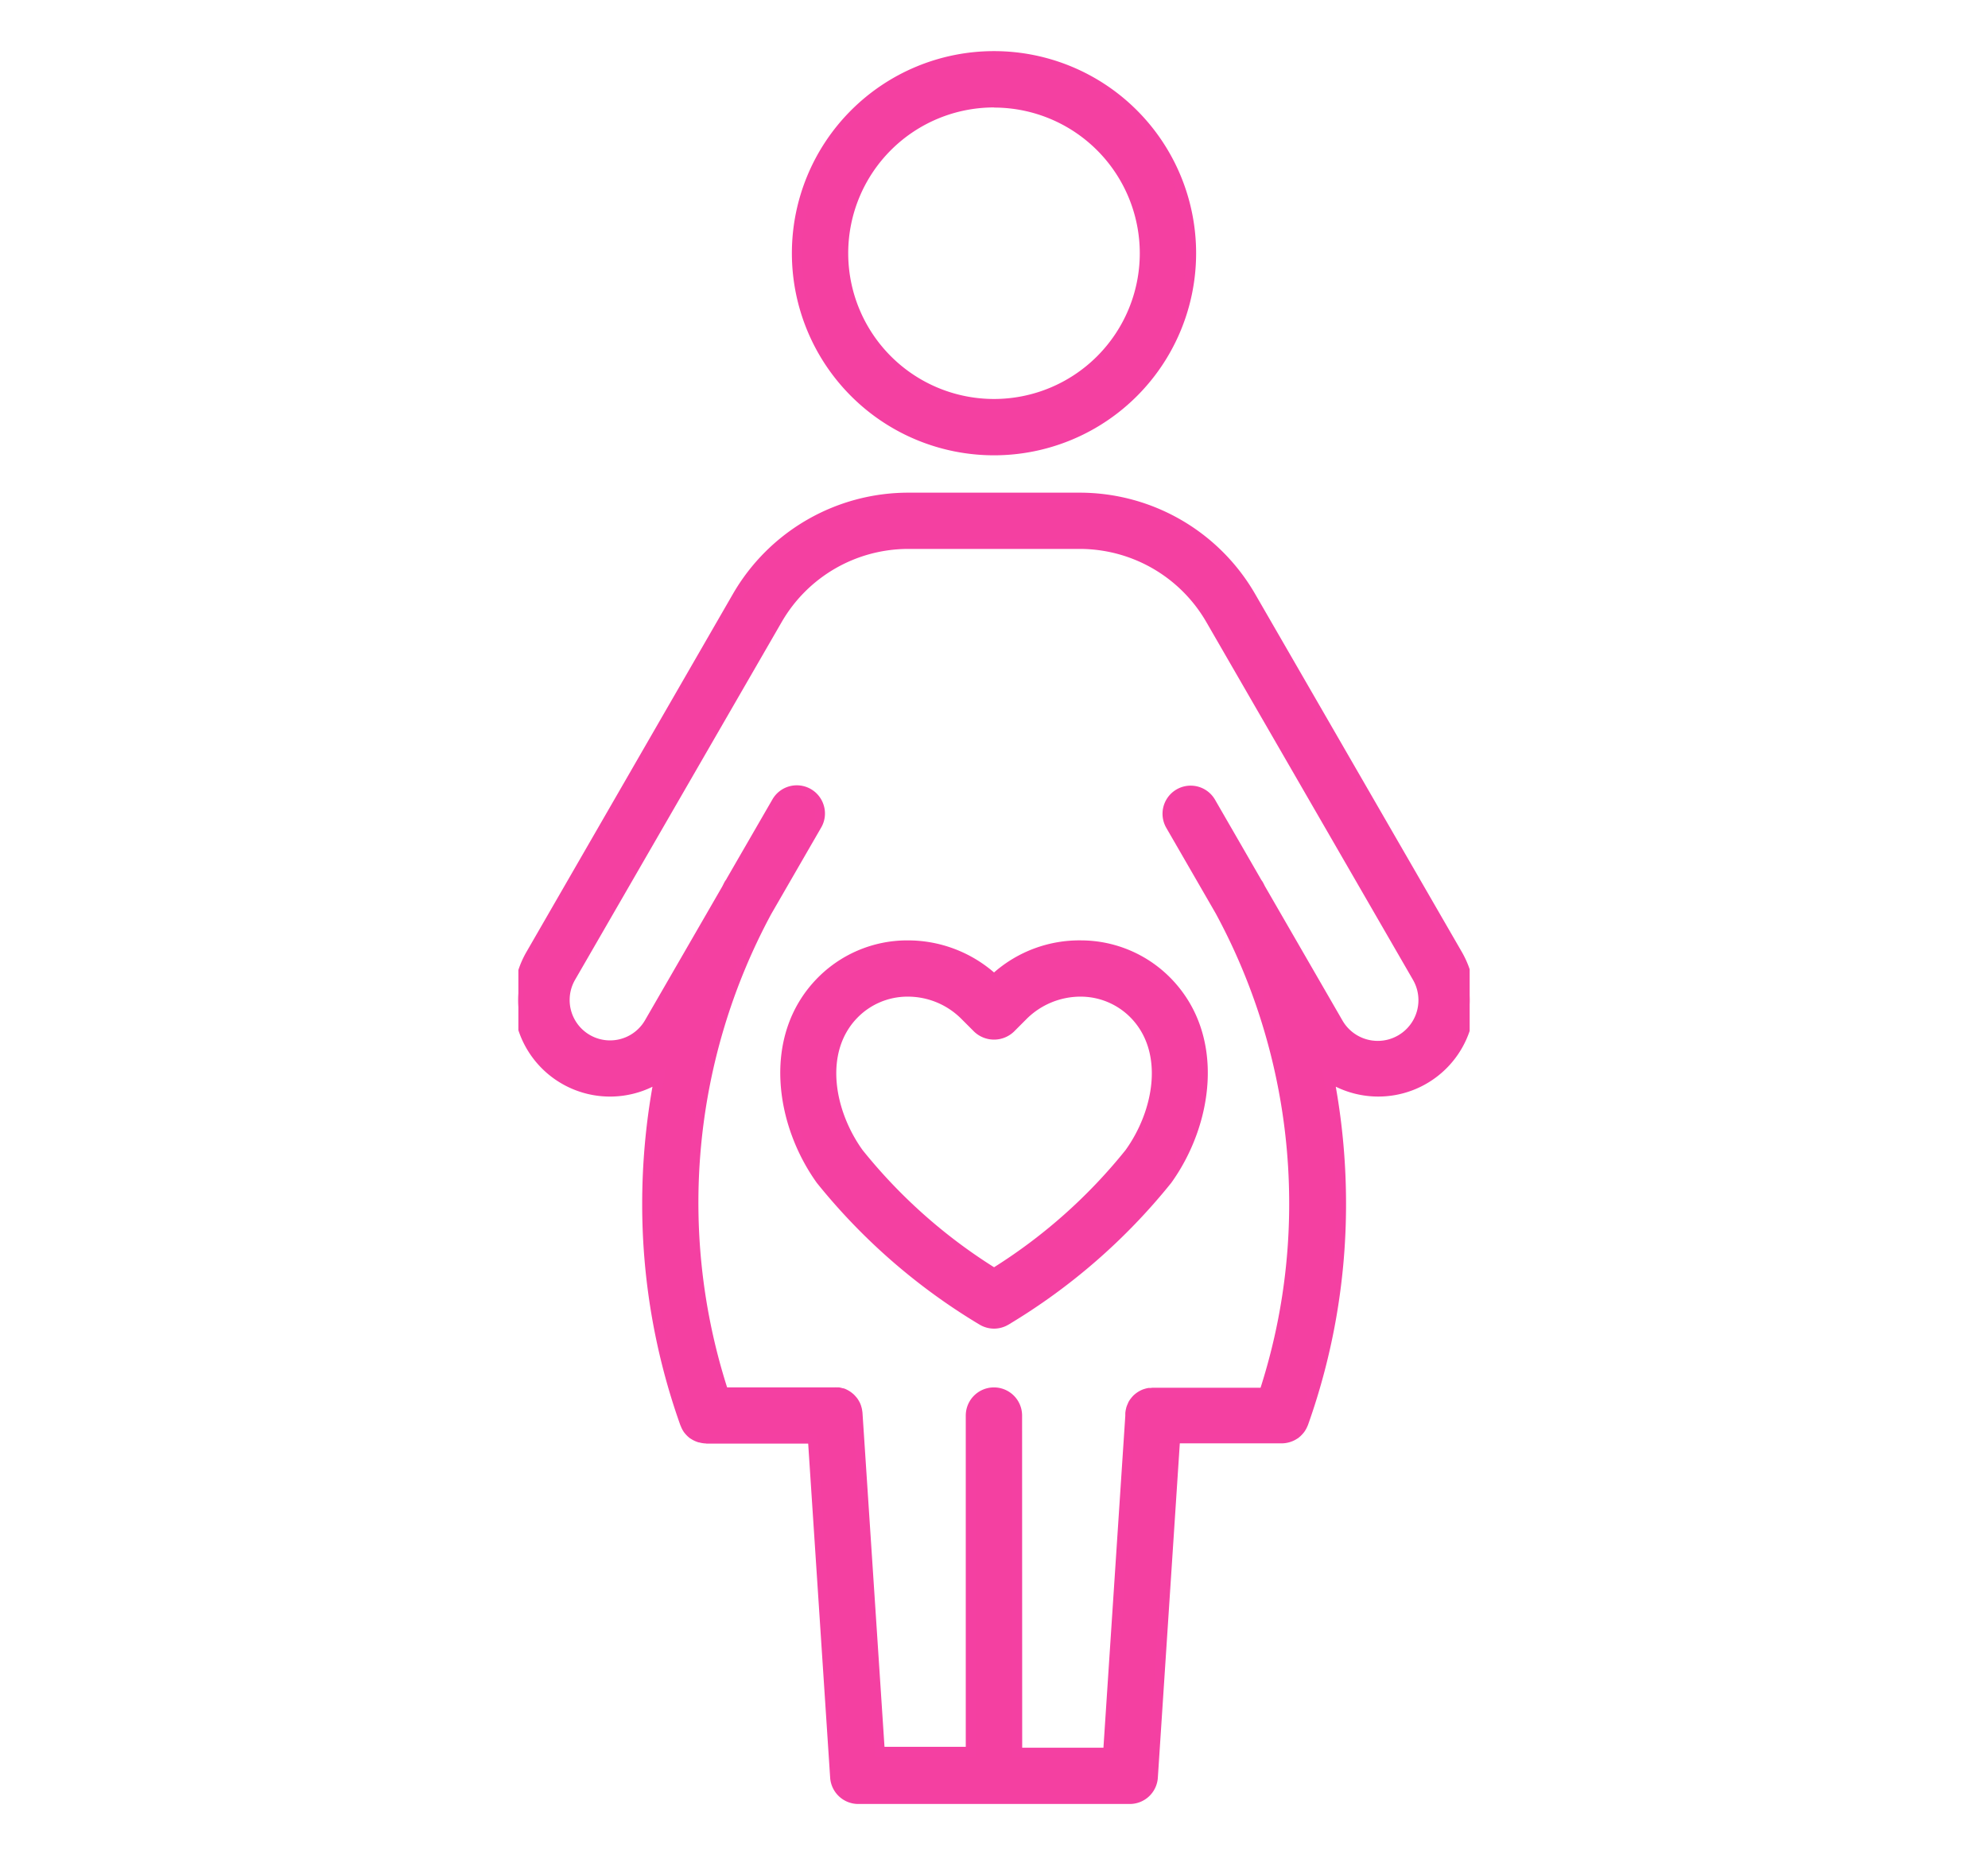 <svg xmlns="http://www.w3.org/2000/svg" xmlns:xlink="http://www.w3.org/1999/xlink" width="60" height="56" viewBox="0 0 60 56"><defs><clipPath id="a"><rect width="60" height="56" transform="translate(1190 217)" fill="#fff"/></clipPath><clipPath id="b"><rect width="28.711" height="56" fill="#f440a1" stroke="#f440a2" stroke-width="0.3"/></clipPath></defs><g transform="translate(-1190 -217)" clip-path="url(#a)"><g transform="translate(1205.645 219)"><g transform="translate(0 -2)" clip-path="url(#b)"><path d="M23.982,11.9a5.948,5.948,0,1,0-5.948-5.947A5.954,5.954,0,0,0,23.982,11.9m0-10.5a4.549,4.549,0,1,1-4.549,4.549A4.554,4.554,0,0,1,23.982,1.4" transform="translate(-9.627 1.698)" fill="#f440a1"/><path d="M23.982,12.045a6.1,6.1,0,1,1,6.1-6.1A6.1,6.1,0,0,1,23.982,12.045Zm0-11.9a5.8,5.8,0,1,0,5.8,5.8A5.8,5.8,0,0,0,23.982.15Zm0,10.5a4.7,4.7,0,1,1,4.7-4.7A4.7,4.7,0,0,1,23.982,10.647Zm0-9.1a4.4,4.4,0,1,0,4.4,4.4A4.4,4.4,0,0,0,23.982,1.549Z" transform="translate(-9.627 1.698)" fill="#f440a2"/><path d="M28.339,42.359,22.1,31.553a5.964,5.964,0,0,0-5.151-2.974H11.761A5.965,5.965,0,0,0,6.61,31.553L.37,42.359a2.762,2.762,0,0,0,3.878,3.714,20.133,20.133,0,0,0-.365,3.807,19.707,19.707,0,0,0,1.141,6.64.044.044,0,0,0,.007.012.692.692,0,0,0,.091.167l.026.031a.716.716,0,0,0,.128.121l.011.009a.7.7,0,0,0,.167.082l.041.013a.682.682,0,0,0,.184.028H8.887L9.56,67.207a.7.7,0,0,0,.7.653h8.194a.7.7,0,0,0,.7-.653l.673-10.224H23.03a.684.684,0,0,0,.184-.028l.041-.013a.7.7,0,0,0,.167-.082l.011-.009a.737.737,0,0,0,.129-.121l.026-.031a.71.71,0,0,0,.091-.167s.005-.007.007-.012a19.707,19.707,0,0,0,1.14-6.64,20.067,20.067,0,0,0-.366-3.808,2.786,2.786,0,0,0,1.488.438,2.767,2.767,0,0,0,2.392-4.15m-1.712,2.569a1.371,1.371,0,0,1-1.87-.5l-2.344-4.06c-.02-.037-.037-.076-.058-.113a.481.481,0,0,0-.043-.062l-1.4-2.431a.7.7,0,1,0-1.211.7l1.49,2.583a18.506,18.506,0,0,1,2.239,8.837,18.328,18.328,0,0,1-.905,5.705H19.166a.676.676,0,0,0-.069.007l-.037,0a.8.8,0,0,0-.1.024l-.03.009a.7.7,0,0,0-.1.047l-.017.01a.694.694,0,0,0-.1.07l-.008.007a.68.68,0,0,0-.087.093l0,0a.637.637,0,0,0-.069.11l0,.005a.655.655,0,0,0-.047.121l0,.009a.654.654,0,0,0-.021.125.111.111,0,0,1,0,.012v.023c0,.007,0,.014,0,.021v0L17.8,66.462H15.055V56.286a.7.7,0,1,0-1.4,0V66.462H10.913L10.24,56.24a.4.4,0,0,0-.007-.042.639.639,0,0,0-.014-.08c0-.017-.01-.034-.016-.05a.768.768,0,0,0-.031-.081l-.021-.04a.763.763,0,0,0-.048-.077c-.008-.011-.018-.021-.027-.032a.721.721,0,0,0-.063-.068l-.032-.027a.691.691,0,0,0-.074-.053l-.04-.022a.82.82,0,0,0-.08-.037l-.047-.014a.669.669,0,0,0-.087-.021l-.045,0c-.022,0-.043-.007-.065-.007H6.187A18.514,18.514,0,0,1,7.506,41.07l1.507-2.61a.7.7,0,1,0-1.211-.7L6.407,40.175a.685.685,0,0,0-.055.079c-.025.046-.046.094-.071.14L3.952,44.427a1.369,1.369,0,0,1-2.371-1.369l6.24-10.806a4.561,4.561,0,0,1,3.94-2.274h5.189a4.563,4.563,0,0,1,3.94,2.274l6.239,10.806a1.371,1.371,0,0,1-.5,1.87" transform="translate(0 -13.558)" fill="#f440a1"/><path d="M18.452,68.01H10.258a.851.851,0,0,1-.848-.793L8.747,57.133H5.7l-.018,0-.024-.005a.839.839,0,0,1-.206-.033l-.013,0-.04-.013a.827.827,0,0,1-.2-.1l-.005,0-.013-.01a.861.861,0,0,1-.151-.144L5,56.791A.854.854,0,0,1,4.9,56.6a.166.166,0,0,1-.015-.034,19.858,19.858,0,0,1-1.148-6.685,20.313,20.313,0,0,1,.31-3.52,2.912,2.912,0,0,1-3.8-4.075L6.48,31.478a6.115,6.115,0,0,1,5.281-3.049h5.189a6.115,6.115,0,0,1,5.281,3.049l6.239,10.806a2.911,2.911,0,0,1-3.8,4.075,20.249,20.249,0,0,1,.31,3.521,19.857,19.857,0,0,1-1.148,6.688.167.167,0,0,1-.013.029.868.868,0,0,1-.106.191l-.014.017-.015.018,0,0a.9.9,0,0,1-.149.142l-.015.012-.005,0a.84.84,0,0,1-.2.1l-.041.013h0a.846.846,0,0,1-.209.034l-.02,0-.018,0H19.963L19.3,67.217A.849.849,0,0,1,18.452,68.01ZM5.7,56.833H9.028L9.71,67.2a.551.551,0,0,0,.548.513h8.194A.549.549,0,0,0,19,67.2l.682-10.364H23.03a.531.531,0,0,0,.144-.023h0L23.2,56.8a.575.575,0,0,0,.129-.061l.012-.01a.586.586,0,0,0,.1-.1l.019-.023,0-.005a.554.554,0,0,0,.069-.127.167.167,0,0,1,.01-.023,19.559,19.559,0,0,0,1.127-6.577,19.958,19.958,0,0,0-.363-3.78l-.066-.341.294.186a2.6,2.6,0,0,0,2.712.064,2.618,2.618,0,0,0,.958-3.575L21.971,31.628a5.814,5.814,0,0,0-5.021-2.9H11.761a5.814,5.814,0,0,0-5.021,2.9L.5,42.434a2.612,2.612,0,0,0,3.668,3.512l.293-.186L4.4,46.1a20.03,20.03,0,0,0-.362,3.779,19.557,19.557,0,0,0,1.128,6.579h0l.009.02a.539.539,0,0,0,.071.131l.019.022a.573.573,0,0,0,.1.1l.015.012A.556.556,0,0,0,5.5,56.8l.025.008.011,0a.524.524,0,0,0,.14.021Zm12.239,9.778H14.9V56.286a.549.549,0,0,0-1.1,0V66.612H10.772l-.684-10.369c0-.008,0-.017,0-.025a.532.532,0,0,0-.01-.064c0-.01-.007-.021-.011-.033l0-.006a.613.613,0,0,0-.025-.065l-.016-.029a.62.62,0,0,0-.039-.063l-.009-.01-.013-.015a.572.572,0,0,0-.049-.053l-.01-.008-.016-.013a.531.531,0,0,0-.056-.04l-.017-.01L9.794,55.8c-.018-.01-.039-.019-.06-.028l-.021-.006L9.7,55.76a.505.505,0,0,0-.065-.015l-.025,0H9.594l-.031,0-.021,0H6.078l-.034-.1A18.664,18.664,0,0,1,7.374,41l1.509-2.613a.549.549,0,0,0-.475-.824.551.551,0,0,0-.476.275L6.516,40.28a.418.418,0,0,0-.033.047c-.011.02-.021.041-.032.062s-.026.052-.04.077L4.082,44.5a1.52,1.52,0,0,1-2.075.556,1.519,1.519,0,0,1-.556-2.075l6.24-10.806a4.712,4.712,0,0,1,4.07-2.349h5.189a4.712,4.712,0,0,1,4.07,2.349l6.239,10.806A1.519,1.519,0,0,1,24.627,44.5l-2.344-4.06c-.012-.022-.021-.04-.03-.058s-.018-.037-.029-.055a.259.259,0,0,0-.023-.034l-.019-.028-1.4-2.431a.549.549,0,1,0-.951.549l1.49,2.583a18.671,18.671,0,0,1,2.259,8.912,18.491,18.491,0,0,1-.913,5.752l-.034.1H19.166l-.026,0-.045.005h-.012a.651.651,0,0,0-.08.019l-.025.008a.555.555,0,0,0-.076.035l-.015.009a.545.545,0,0,0-.077.055l-.009.007a.528.528,0,0,0-.064.069l-.008.009a.492.492,0,0,0-.05.081l0,.009a.506.506,0,0,0-.035.091v.005a.506.506,0,0,0-.016.1.172.172,0,0,1,0,.022v.01c0,.008,0,.014,0,.02v.01Zm-2.733-.3h2.452l.66-10.023v0a.221.221,0,0,1,0-.033v-.027c0-.005,0-.011,0-.016a.792.792,0,0,1,.025-.144l0-.007a.812.812,0,0,1,.059-.152l0-.008a.765.765,0,0,1,.083-.131l.006-.007a.837.837,0,0,1,.1-.109l.014-.011a.839.839,0,0,1,.114-.082l.019-.011a.876.876,0,0,1,.125-.058l.039-.012a.948.948,0,0,1,.12-.028l.035,0h.011l.019,0a.479.479,0,0,1,.067-.006h3.246a18.193,18.193,0,0,0,.864-5.556,18.367,18.367,0,0,0-2.22-8.765l-1.489-2.579a.849.849,0,1,1,1.471-.849l1.4,2.426a.506.506,0,0,1,.048.072c.011.02.023.044.035.068l.022.044,2.342,4.056A1.219,1.219,0,0,0,27,43.133L20.759,32.327a4.411,4.411,0,0,0-3.81-2.2H11.761a4.411,4.411,0,0,0-3.81,2.2L1.711,43.133a1.219,1.219,0,0,0,2.112,1.219l2.329-4.033c.01-.019.021-.041.032-.063s.024-.049.037-.073a.666.666,0,0,1,.057-.084l0-.006,1.39-2.406a.849.849,0,0,1,1.556.206.842.842,0,0,1-.085.644l-1.507,2.61A18.366,18.366,0,0,0,6.3,55.435H9.543a.437.437,0,0,1,.061,0l.017,0h.01l.045,0a.824.824,0,0,1,.107.025l.016,0,.038.012.005,0a.964.964,0,0,1,.094.044l.015.008.033.019a.823.823,0,0,1,.09.064l.013.011.026.021a.865.865,0,0,1,.077.082l.009.01.024.029a.9.9,0,0,1,.059.093l.025.046a.924.924,0,0,1,.039.1l0,.006c.006.018.012.035.016.053a.781.781,0,0,1,.018.1v0a.309.309,0,0,1,.006.048l.664,10.079h2.453V56.286a.849.849,0,1,1,1.7,0Z" transform="translate(0 -13.558)" fill="#f440a2"/><path d="M23.577,58.586a3.824,3.824,0,0,0-2.638-1.02,3.648,3.648,0,0,0-2.619,1.128c-1.593,1.665-1.19,4.257.031,5.956a18.348,18.348,0,0,0,4.87,4.238.7.7,0,0,0,.71,0A18.355,18.355,0,0,0,28.8,64.65c1.221-1.7,1.624-4.29.031-5.956a3.649,3.649,0,0,0-2.619-1.128,3.8,3.8,0,0,0-2.637,1.02m4.089,5.248a16.381,16.381,0,0,1-4.089,3.628,16.365,16.365,0,0,1-4.09-3.628c-.884-1.23-1.222-3.059-.156-4.173a2.261,2.261,0,0,1,1.624-.7h.027a2.43,2.43,0,0,1,1.708.707l.393.394a.72.72,0,0,0,.989,0l.393-.394a2.457,2.457,0,0,1,1.734-.707,2.262,2.262,0,0,1,1.624.7c1.066,1.115.728,2.943-.156,4.173" transform="translate(-9.221 -29.032)" fill="#f440a1"/><path d="M23.577,69.136a.852.852,0,0,1-.431-.118,18.477,18.477,0,0,1-4.916-4.28c-1.257-1.749-1.667-4.423-.018-6.147a3.8,3.8,0,0,1,2.726-1.174h.028a3.979,3.979,0,0,1,2.611.968,3.912,3.912,0,0,1,2.64-.968,3.8,3.8,0,0,1,2.725,1.174c1.649,1.725,1.24,4.4-.018,6.147a18.481,18.481,0,0,1-4.916,4.28A.852.852,0,0,1,23.577,69.136ZM20.965,57.716H20.94A3.5,3.5,0,0,0,18.429,58.8c-1.536,1.606-1.141,4.116.045,5.765a18.145,18.145,0,0,0,4.824,4.2.557.557,0,0,0,.558,0,18.149,18.149,0,0,0,4.824-4.2c1.185-1.649,1.581-4.158.045-5.765a3.5,3.5,0,0,0-2.513-1.082h-.066a3.674,3.674,0,0,0-2.467.98l-.1.095-.1-.095A3.679,3.679,0,0,0,20.965,57.716Zm2.612,9.924-.081-.053a16.508,16.508,0,0,1-4.13-3.666c-.92-1.28-1.265-3.191-.143-4.364a2.41,2.41,0,0,1,1.73-.742h.028a2.584,2.584,0,0,1,1.814.751l.394.394a.571.571,0,0,0,.777,0l.393-.394a2.618,2.618,0,0,1,1.812-.751h.03a2.41,2.41,0,0,1,1.731.742c1.122,1.173.777,3.084-.143,4.364a16.528,16.528,0,0,1-4.13,3.666Zm-2.621-8.525a2.112,2.112,0,0,0-1.516.65c-1.009,1.055-.679,2.8.17,3.982a16.044,16.044,0,0,0,3.968,3.536,16.062,16.062,0,0,0,3.968-3.536c.848-1.18,1.178-2.927.17-3.982a2.113,2.113,0,0,0-1.517-.65H26.17a2.312,2.312,0,0,0-1.6.663l-.393.394a.87.87,0,0,1-1.2,0l-.394-.394a2.282,2.282,0,0,0-1.6-.663Z" transform="translate(-9.221 -29.032)" fill="#f440a2"/></g></g></g></svg>